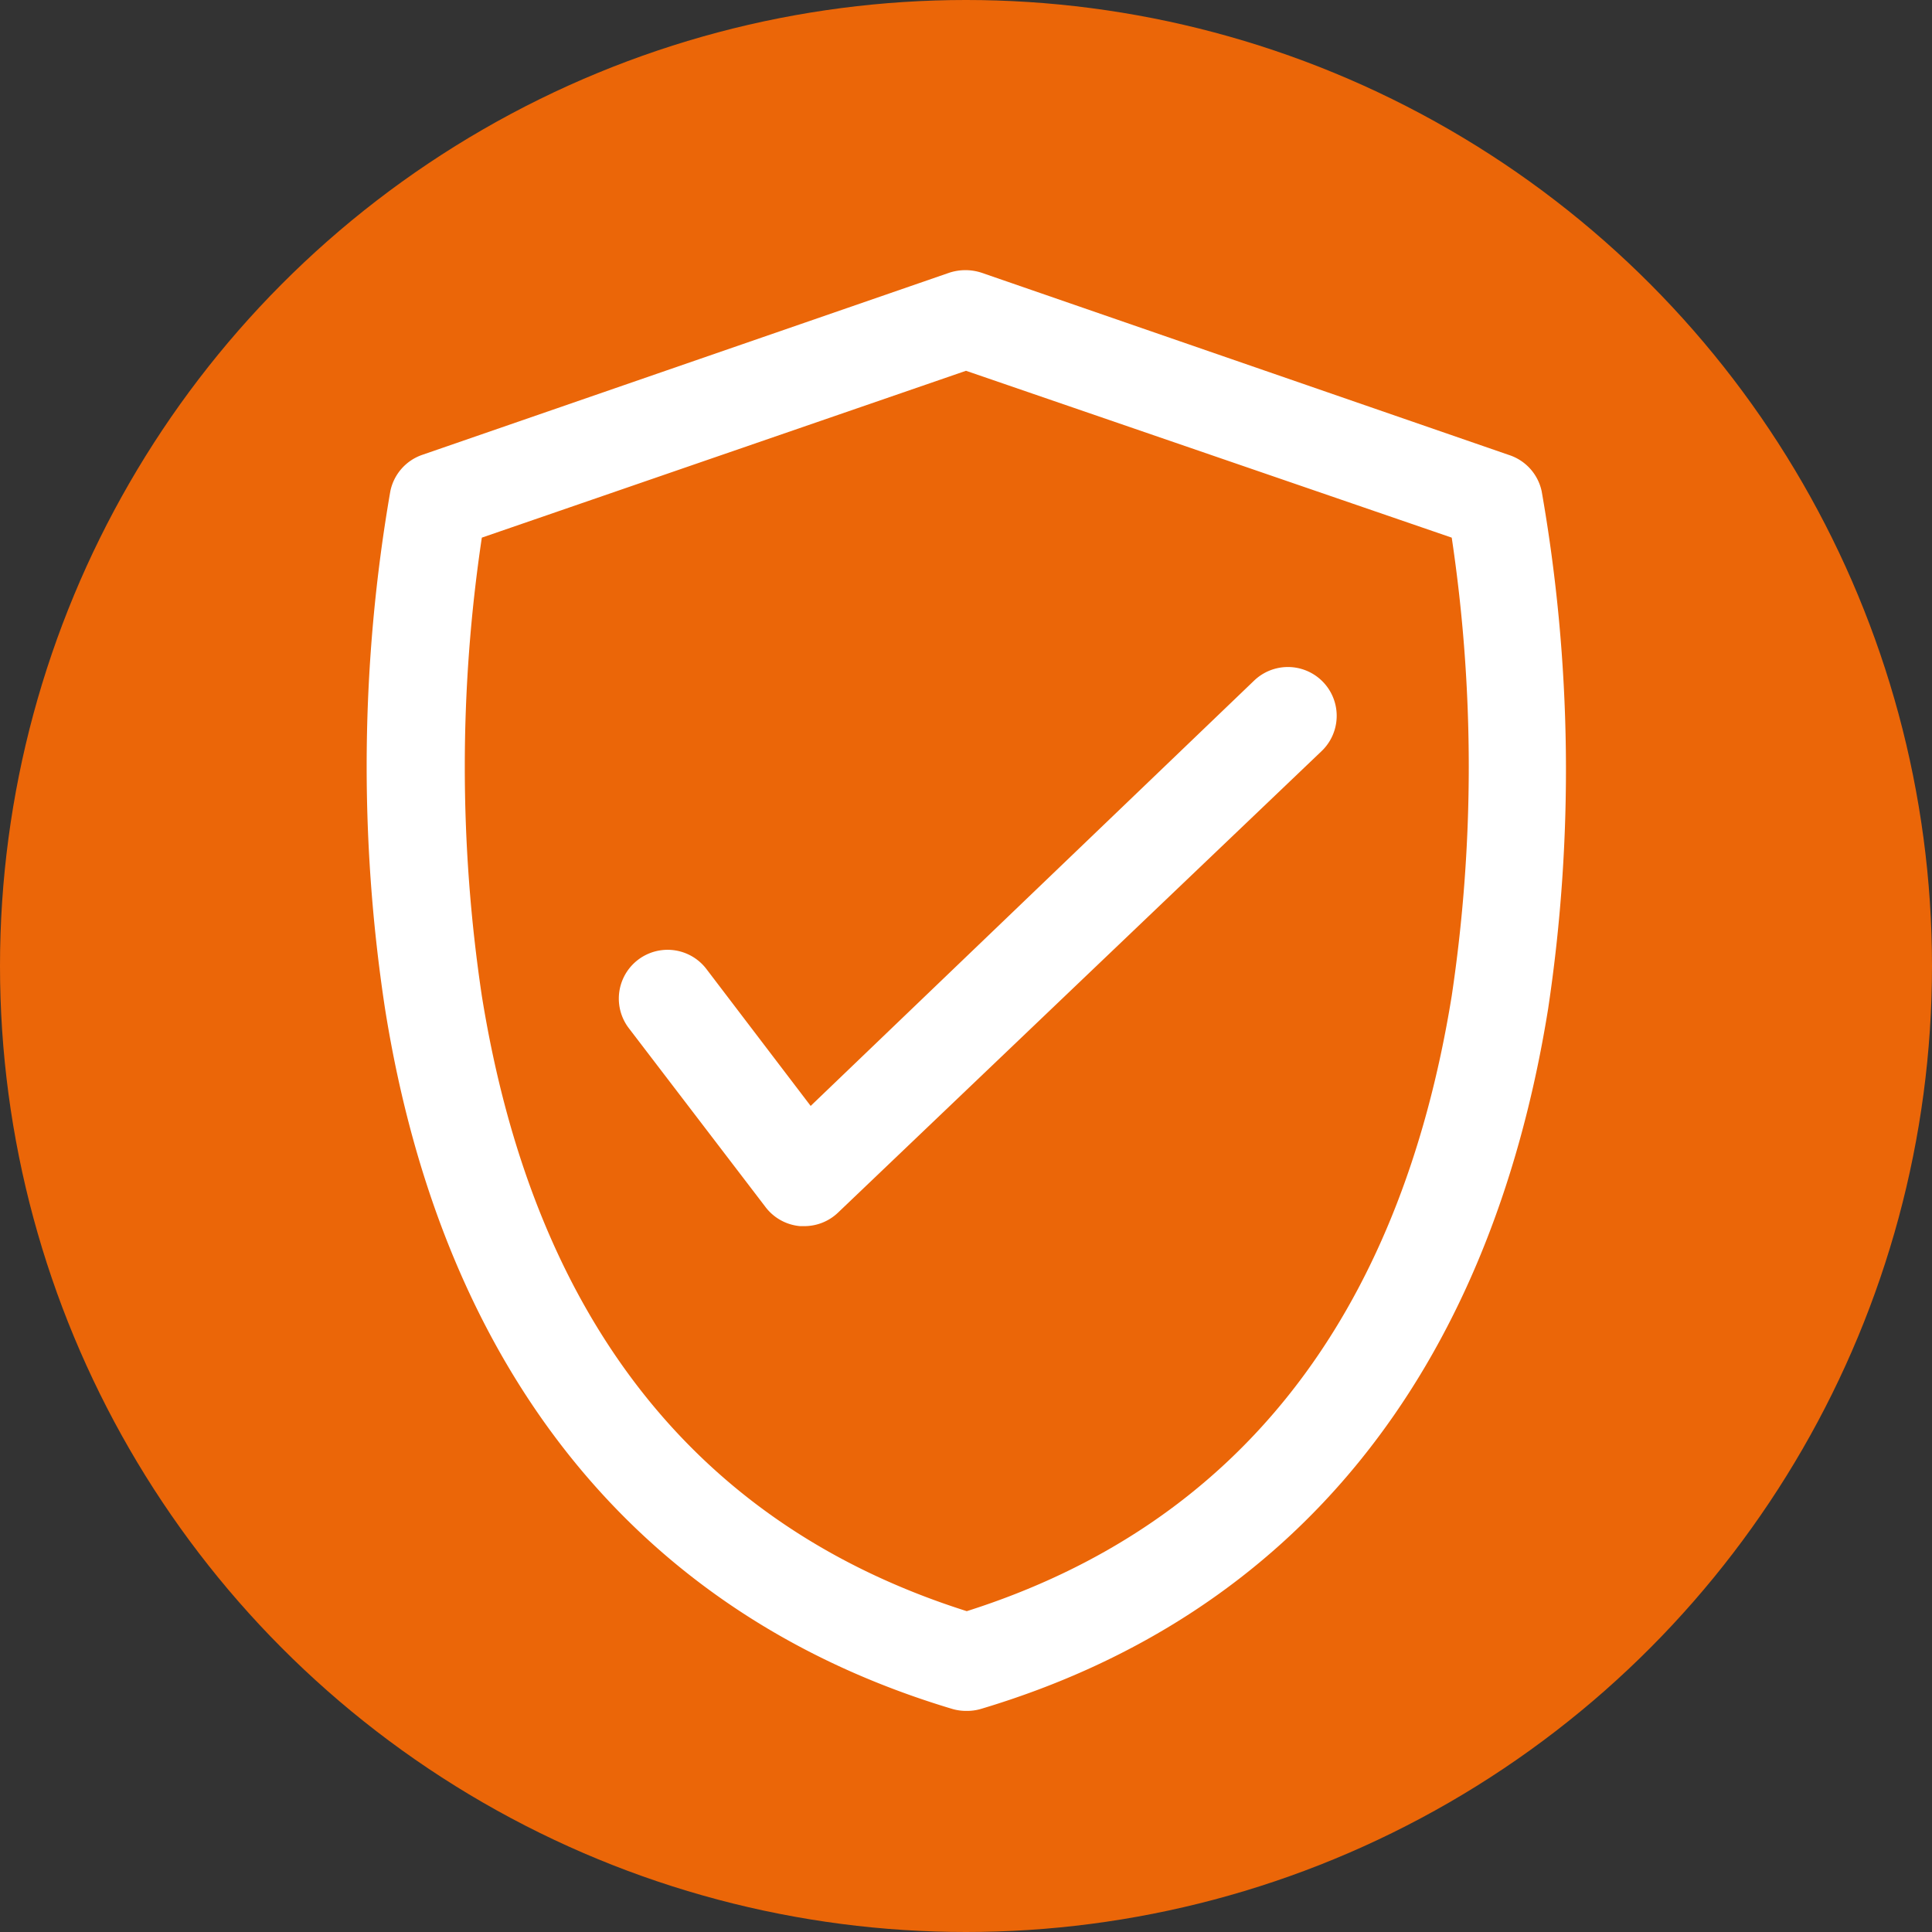 <svg xmlns="http://www.w3.org/2000/svg" viewBox="0 0 99 99"><rect x="0" y="0" width="99" height="99" fill="#333333" stroke="none"/><defs><style>.cls-1{fill:#eb6608;}.cls-2{fill:#fff;}</style></defs><title>Element 12</title><g id="Ebene_2" data-name="Ebene 2"><g id="KREISE"><circle class="cls-1" cx="49.5" cy="49.5" r="49.5"/></g><g id="WEISSE_ICONS" data-name="WEISSE ICONS"><path class="cls-2" d="M49.52,87.67h0a2.5,2.5,0,0,1-.72-.1c-16-4.79-26.1-17.2-29.07-35.88A82.5,82.5,0,0,1,20,25.18a2.5,2.5,0,0,1,1.63-1.87l27-9.33a2.65,2.65,0,0,1,1.68,0l27,9.33A2.5,2.5,0,0,1,79,25.18a82.5,82.5,0,0,1,.33,26.51c-3,18.68-13,31.08-29.07,35.88A2.5,2.5,0,0,1,49.52,87.67Zm0-2.5h0ZM24.69,27.55a79.4,79.4,0,0,0,0,23.48c2.66,16.54,11,27.14,24.85,31.53,13.82-4.39,22.18-15,24.85-31.53a79.4,79.4,0,0,0,0-23.48L49.5,19Z"/><path class="cls-2" d="M41.22,62.83H41a2.5,2.5,0,0,1-1.79-1l-7-9.16a2.5,2.5,0,0,1,4-3l5.33,7L64.27,34.87a2.5,2.5,0,1,1,3.45,3.62L42.95,62.13A2.5,2.5,0,0,1,41.22,62.83Z"/></g></g></svg>